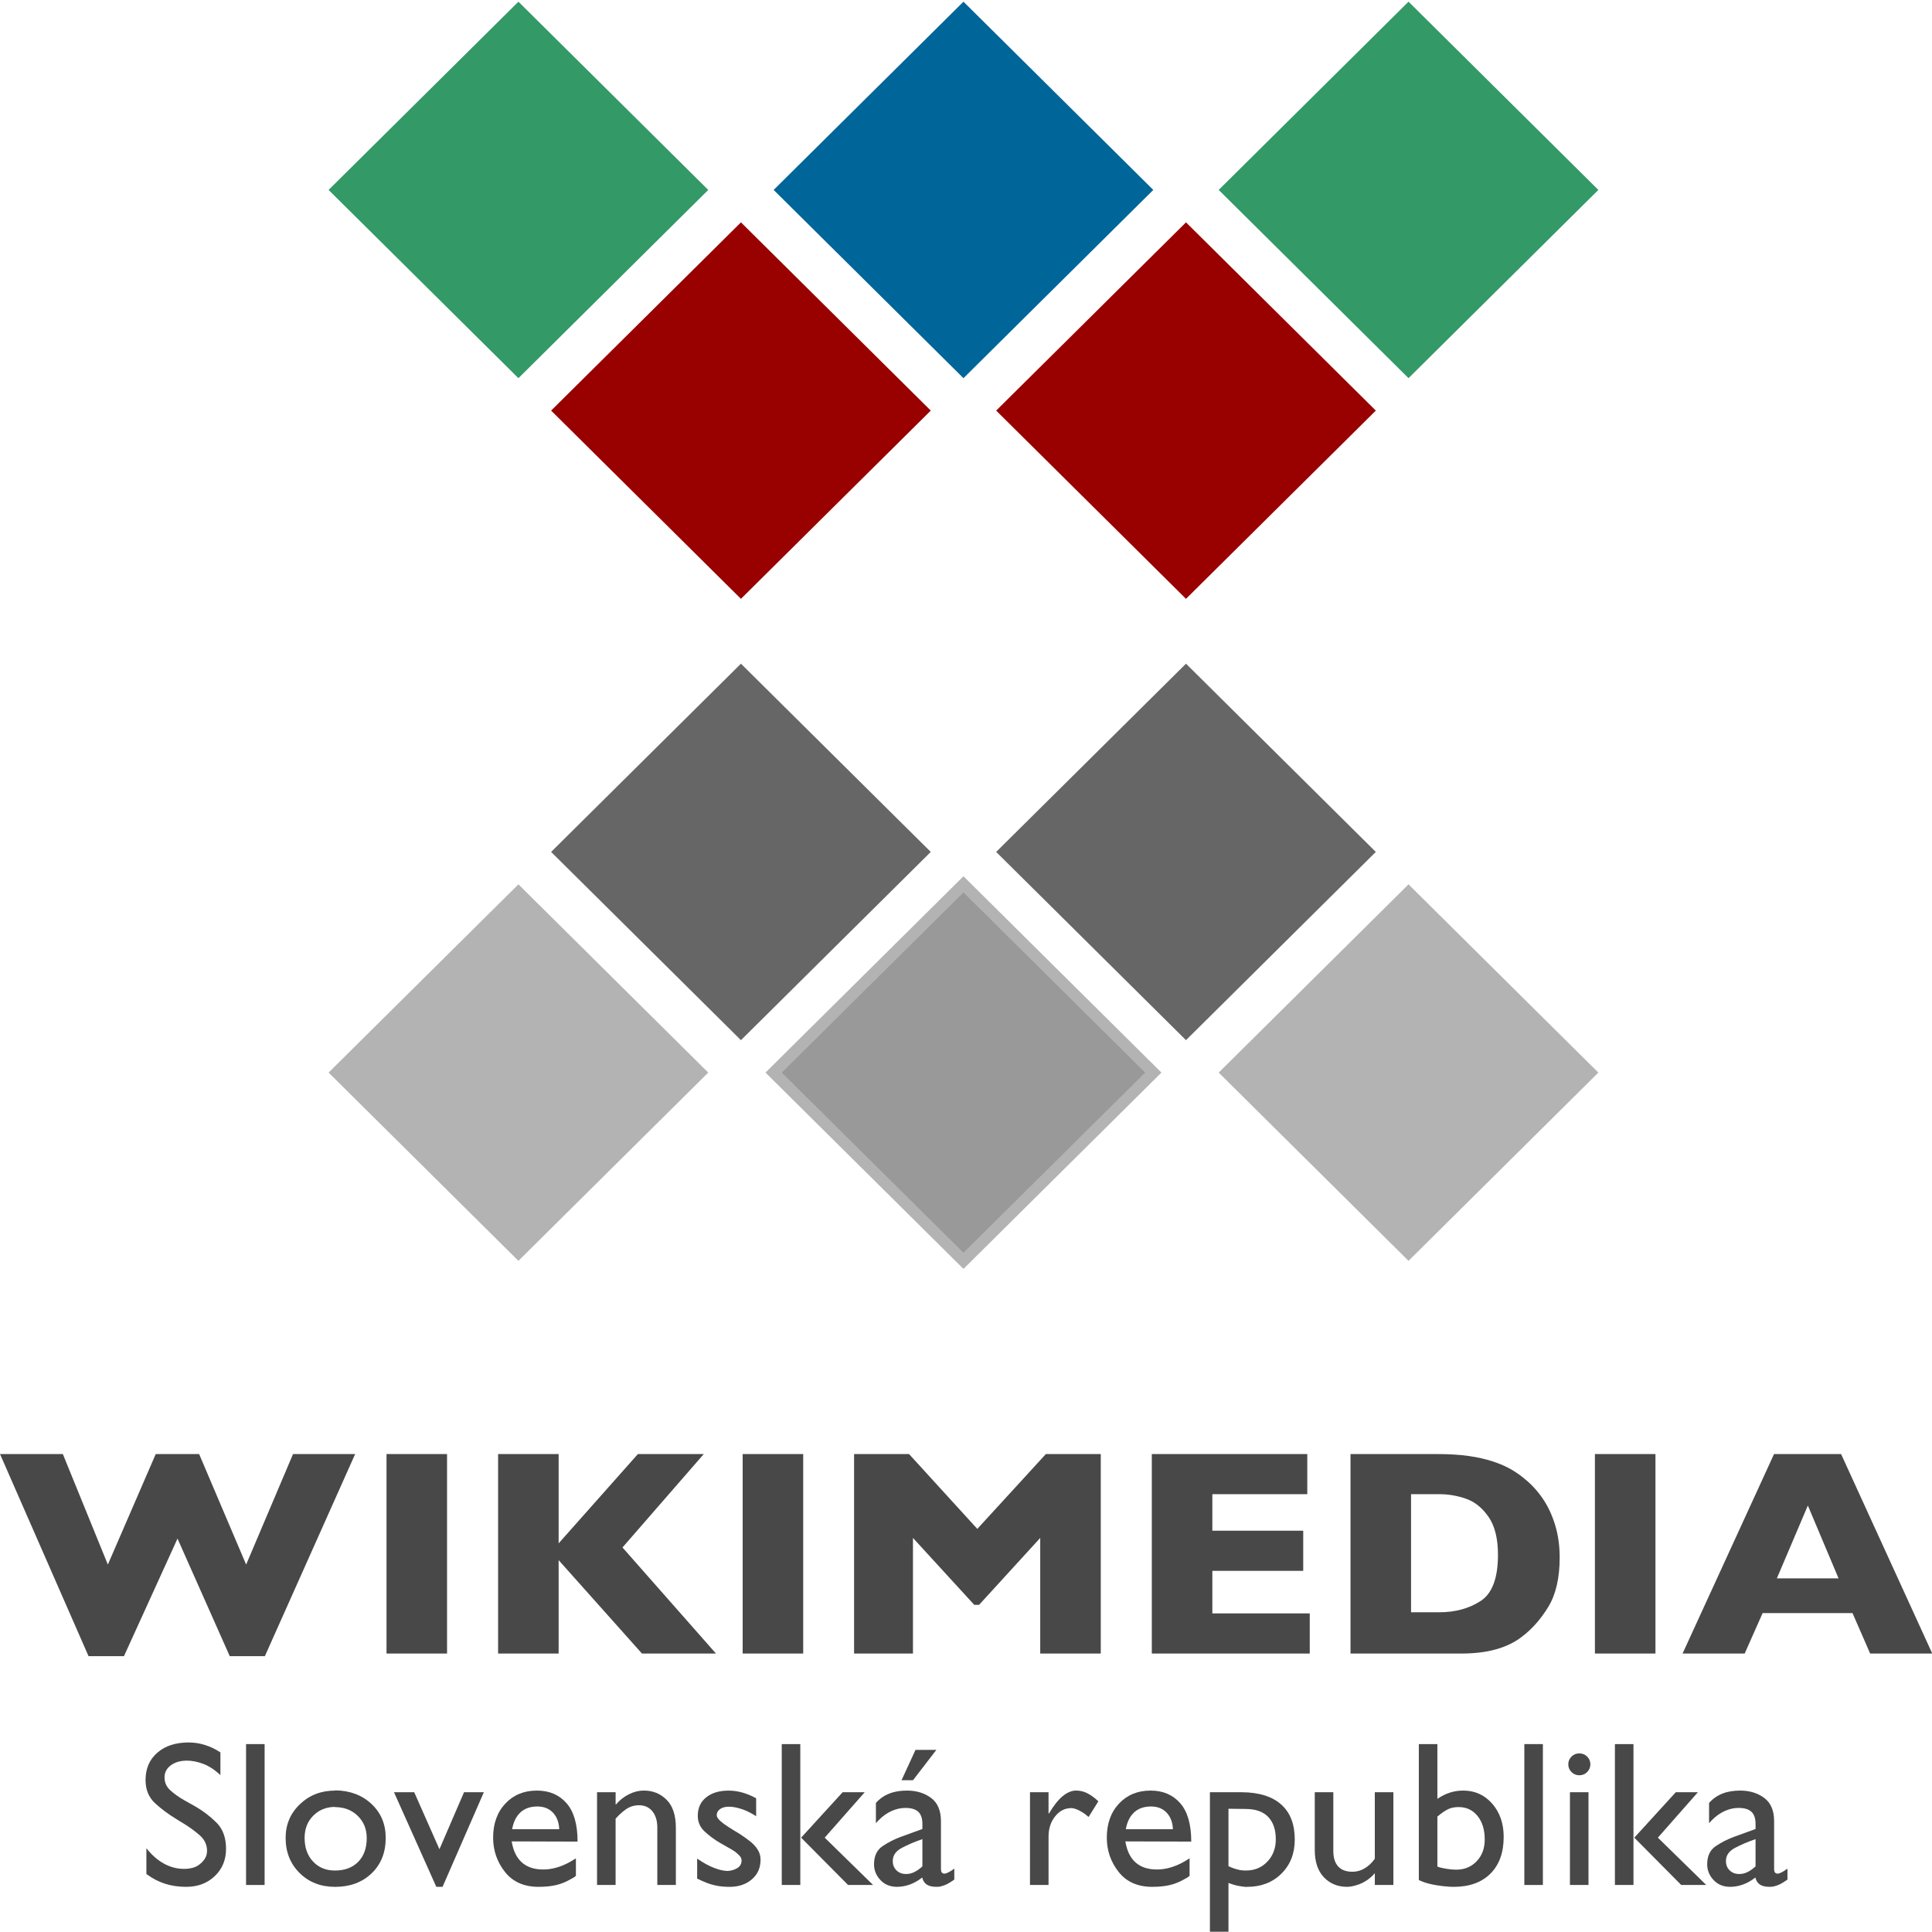 <?xml version="1.0" encoding="UTF-8" standalone="no"?>
<!-- Created with Inkscape (http://www.inkscape.org/) -->

<svg
   xmlns:dc="http://purl.org/dc/elements/1.1/"
   xmlns:cc="http://creativecommons.org/ns#"
   xmlns:rdf="http://www.w3.org/1999/02/22-rdf-syntax-ns#"
   xmlns:svg="http://www.w3.org/2000/svg"
   xmlns="http://www.w3.org/2000/svg"
   xmlns:sodipodi="http://sodipodi.sourceforge.net/DTD/sodipodi-0.dtd"
   xmlns:inkscape="http://www.inkscape.org/namespaces/inkscape"
   width="744.094"
   height="744"
   id="svg5866"
   version="1.1"
   inkscape:version="0.48.1 r9760"
   sodipodi:docname="wmsr logo pracovne.svg">
  <defs
     id="defs5868" />
  <sodipodi:namedview
     id="base"
     pagecolor="#ffffff"
     bordercolor="#666666"
     borderopacity="1.0"
     inkscape:pageopacity="0.0"
     inkscape:pageshadow="2"
     inkscape:zoom="0.5"
     inkscape:cx="293.20489"
     inkscape:cy="290.48053"
     inkscape:document-units="px"
     inkscape:current-layer="layer1"
     showgrid="false"
     inkscape:snap-bbox="true"
     inkscape:snap-bbox-edge-midpoints="true"
     inkscape:snap-global="true"
     inkscape:bbox-nodes="false"
     inkscape:window-width="1274"
     inkscape:window-height="716"
     inkscape:window-x="0"
     inkscape:window-y="0"
     inkscape:window-maximized="1" />
  <g
     inkscape:label="Vrstva 1"
     inkscape:groupmode="layer"
     id="layer1"
     transform="translate(0,-308.362)">
    <g
       id="g3822"
       transform="matrix(5.384,0,0,5.339,-1608.08,-1606.597)">
      <rect
         style="fill:#339966;fill-opacity:1;stroke:none"
         id="rect6152"
         width="19.207"
         height="19.207"
         x="9.535"
         y="536.231"
         transform="matrix(0.707,-0.707,0.707,0.707,0,0)" />
      <rect
         y="536.231"
         x="-58.011"
         height="19.207"
         width="19.207"
         id="rect6154"
         style="fill:#666666;fill-opacity:1;stroke:none"
         transform="matrix(0.707,-0.707,0.707,0.707,0,0)" />
      <rect
         transform="matrix(0.707,-0.707,0.707,0.707,0,0)"
         style="fill:#999999;fill-opacity:1;stroke:#b3b3b3;stroke-width:0.825"
         id="rect6156"
         width="19.207"
         height="19.207"
         x="-58.011"
         y="558.746" />
      <rect
         y="558.746"
         x="-35.496"
         height="19.207"
         width="19.207"
         id="rect6158"
         style="fill:#666666;fill-opacity:1;stroke:none"
         transform="matrix(0.707,-0.707,0.707,0.707,0,0)" />
      <rect
         transform="matrix(0.707,-0.707,0.707,0.707,0,0)"
         style="fill:#b3b3b3;fill-opacity:1;stroke:none"
         id="rect6160"
         width="19.207"
         height="19.207"
         x="-35.496"
         y="581.262"
         inkscape:transform-center-x="43.227971"
         inkscape:transform-center-y="-27.707058" />
      <rect
         inkscape:transform-center-y="-27.707017"
         inkscape:transform-center-x="43.22793"
         y="536.231"
         x="-12.981"
         height="19.207"
         width="19.207"
         id="rect6162"
         style="fill:#990000;fill-opacity:1;stroke:none"
         transform="matrix(0.707,-0.707,0.707,0.707,0,0)" />
      <rect
         transform="matrix(0.707,-0.707,0.707,0.707,0,0)"
         style="fill:#006599;fill-opacity:1;stroke:none"
         id="rect6164"
         width="19.207"
         height="19.207"
         x="-12.981"
         y="513.716"
         inkscape:transform-center-x="43.227927"
         inkscape:transform-center-y="-27.707015" />
      <rect
         inkscape:transform-center-y="-27.707015"
         inkscape:transform-center-x="43.227927"
         y="513.716"
         x="-35.496"
         height="19.207"
         width="19.207"
         id="rect6166"
         style="fill:#990000;fill-opacity:1;stroke:none"
         transform="matrix(0.707,-0.707,0.707,0.707,0,0)" />
      <rect
         transform="matrix(0.707,-0.707,0.707,0.707,0,0)"
         style="fill:#339966;fill-opacity:1;stroke:none"
         id="rect6168"
         width="19.207"
         height="19.207"
         x="-35.496"
         y="491.201"
         inkscape:transform-center-x="43.227965"
         inkscape:transform-center-y="-27.707053" />
      <rect
         transform="matrix(0.707,-0.707,0.707,0.707,0,0)"
         style="fill:#b3b3b3;fill-opacity:1;stroke:none"
         id="rect6170"
         width="19.207"
         height="19.207"
         x="-80.526"
         y="536.231" />
    </g>
    <path
       style="fill:#484848"
       inkscape:connector-curvature="0"
       d="m 744.196,945.209 -23.922,0 -6.799,-15.582 -34.614,0 -6.912,15.582 -23.922,0 35.229,-76.83 25.823,0 z m -36.087,-28.946 -11.83,-28.06 -11.94,28.06 z m -70.525,28.946 -23.315,0 0,-76.83 23.315,0 z m -36.889,-37.002 c 0,7.866 -1.445,14.18 -4.333,18.943 -2.888,4.767 -6.29,8.624 -10.202,11.579 -5.55,4.319 -13.311,6.48 -23.288,6.48 l -1.171,0 -41.562,0 0,-76.83 33.13,0 c 4.84,0 8.982,0.249 12.426,0.752 3.442,0.499 6.541,1.204 9.296,2.11 2.755,0.91 5.1,1.928 7.036,3.061 1.936,1.129 3.665,2.343 5.194,3.64 2.645,2.144 4.967,4.676 6.958,7.595 1.997,2.919 3.581,6.299 4.754,10.142 1.175,3.843 1.762,8.02 1.762,12.528 z m -23.762,-0.997 c 0,-6.241 -1.202,-11.105 -3.604,-14.595 -2.402,-3.49 -5.288,-5.827 -8.659,-7.007 -3.371,-1.184 -6.805,-1.774 -10.306,-1.774 l -10.911,0 0,45.479 10.911,0 c 6.108,0 11.394,-1.441 15.866,-4.319 4.468,-2.882 6.702,-8.809 6.702,-17.784 z m -72.492,38 -60.831,0 0,-76.83 59.881,0 0,15.455 -36.566,0 0,14.062 35,0 0,15.455 -35,0 0,16.405 37.517,0 z m -80.489,0 -23.317,0 0,-44.528 -23.556,25.78 -1.846,0 -23.613,-25.78 0,44.528 -22.677,0 0,-76.83 21.168,0 26.295,28.82 26.405,-28.82 21.142,0 0,76.83 z m -114.604,0 -23.314,0 0,-76.83 23.314,0 z m -33.598,0 -28.504,0 -32.094,-35.977 0,35.977 -23.315,0 0,-76.83 23.315,0 0,34.394 30.53,-34.394 25.375,0 -31.311,35.977 z m -103.572,0 -23.315,0 0,-76.83 23.315,0 z m -35.394,-76.83 -34.77,77.844 -13.526,0 -20.122,-45.288 -20.624,45.288 -13.638,0 -34.1,-77.844 24.202,0 17.333,42.564 18.444,-42.564 16.712,0 18.108,42.564 18.058,-42.564 z"
       id="path10"
       sodipodi:nodetypes="ccccccccccccccccccsccscccsccccccssscsccscscccccccccccccccccccccccccccccccccccccccccccccccccccccccccccccccc" />
    <g
       transform="matrix(4.444,0,0,4.403,-1280.472,-2320.648)"
       style="font-size:24.794px;font-style:normal;font-variant:normal;font-weight:normal;font-stretch:normal;text-align:center;line-height:90%;letter-spacing:0px;word-spacing:0px;writing-mode:lr-tb;text-anchor:middle;fill:#484848;fill-opacity:1;stroke:none;font-family:GillSans;-inkscape-font-specification:GillSans"
       id="text3013">
      <path
         d="m 307.237,750.36 0,2.006 c -0.518,-0.482 -1.024,-0.813 -1.518,-0.993 -0.494,-0.181 -0.952,-0.271 -1.373,-0.271 -0.567,10e-6 -1.033,0.135 -1.401,0.406 -0.367,0.271 -0.551,0.623 -0.551,1.057 -1e-5,0.446 0.166,0.822 0.497,1.129 0.331,0.307 0.738,0.599 1.22,0.877 0.144,0.084 0.298,0.172 0.461,0.262 0.163,0.09 0.328,0.184 0.497,0.28 0.663,0.386 1.271,0.855 1.825,1.409 0.554,0.554 0.831,1.319 0.831,2.295 -10e-6,0.964 -0.325,1.759 -0.976,2.385 -0.651,0.626 -1.476,0.94 -2.476,0.94 -0.662,0 -1.274,-0.09 -1.834,-0.271 -0.56,-0.181 -1.099,-0.464 -1.617,-0.849 l 0,-2.259 c 0.458,0.59 0.964,1.039 1.518,1.346 0.554,0.307 1.132,0.461 1.735,0.461 0.566,10e-6 1.009,-0.123 1.328,-0.37 0.319,-0.247 0.527,-0.521 0.623,-0.822 0.012,-0.06 0.024,-0.12 0.036,-0.18 0.012,-0.06 0.018,-0.121 0.018,-0.181 0,-0.542 -0.205,-0.997 -0.614,-1.364 -0.41,-0.367 -0.885,-0.72 -1.428,-1.057 -0.108,-0.06 -0.213,-0.124 -0.316,-0.19 -0.102,-0.066 -0.202,-0.129 -0.299,-0.19 -0.675,-0.41 -1.289,-0.87 -1.843,-1.382 -0.554,-0.512 -0.831,-1.19 -0.831,-2.033 0,-1 0.34,-1.798 1.021,-2.394 0.681,-0.596 1.587,-0.894 2.719,-0.894 0.47,2e-5 0.937,0.072 1.4,0.217 0.464,0.145 0.912,0.361 1.346,0.65 z"
         style="font-size:18.07px;line-height:90%;fill:#484848;font-family:GillSans;-inkscape-font-specification:GillSans"
         id="path3012"
         inkscape:connector-curvature="0" />
      <path
         d="m 311.068,749.655 0,12.324 -1.608,0 0,-12.324 1.608,0 z"
         style="font-size:18.07px;line-height:90%;fill:#484848;font-family:GillSans;-inkscape-font-specification:GillSans"
         id="path3014"
         inkscape:connector-curvature="0" />
      <path
         d="m 317.172,753.703 c 1.277,0.012 2.328,0.407 3.153,1.184 0.825,0.777 1.238,1.768 1.238,2.973 -1e-5,1.277 -0.407,2.31 -1.22,3.099 -0.813,0.789 -1.87,1.184 -3.171,1.184 -1.241,0 -2.265,-0.404 -3.072,-1.211 -0.807,-0.807 -1.211,-1.831 -1.211,-3.072 -10e-6,-1.169 0.413,-2.151 1.238,-2.946 0.825,-0.795 1.84,-1.192 3.045,-1.192 z m -0.018,1.446 c -0.759,0.012 -1.385,0.271 -1.879,0.777 -0.494,0.506 -0.741,1.151 -0.741,1.934 0,0.855 0.244,1.545 0.732,2.069 0.488,0.524 1.117,0.786 1.888,0.786 0.855,0 1.53,-0.253 2.023,-0.759 0.494,-0.506 0.741,-1.198 0.741,-2.078 -1e-5,-0.783 -0.259,-1.431 -0.777,-1.943 -0.518,-0.512 -1.18,-0.768 -1.987,-0.768 z"
         style="font-size:18.07px;line-height:90%;fill:#484848;font-family:GillSans;-inkscape-font-specification:GillSans"
         id="path3016"
         inkscape:connector-curvature="0" />
      <path
         d="m 325.948,762.141 -3.668,-8.276 1.753,0 2.186,4.987 2.132,-4.987 1.717,0 -3.578,8.276 -0.542,0 z"
         style="font-size:18.07px;line-height:90%;fill:#484848;font-family:GillSans;-inkscape-font-specification:GillSans"
         id="path3018"
         inkscape:connector-curvature="0" />
      <path
         d="m 338.046,759.63 0,1.554 c -0.072,0.06 -0.147,0.115 -0.226,0.163 -0.078,0.048 -0.154,0.09 -0.226,0.126 -0.41,0.241 -0.831,0.413 -1.265,0.515 -0.434,0.102 -0.94,0.154 -1.518,0.154 -1.265,0 -2.238,-0.437 -2.918,-1.31 -0.681,-0.873 -1.021,-1.87 -1.021,-2.991 0,-1.229 0.352,-2.222 1.057,-2.981 0.705,-0.759 1.617,-1.138 2.738,-1.138 1.072,10e-6 1.927,0.367 2.566,1.102 0.639,0.735 0.958,1.855 0.958,3.361 l -5.71,-0.018 c 0.132,0.819 0.427,1.433 0.885,1.843 0.458,0.41 1.072,0.614 1.843,0.614 0.361,0 0.72,-0.048 1.075,-0.144 0.355,-0.096 0.708,-0.235 1.057,-0.415 0.121,-0.06 0.238,-0.127 0.353,-0.199 0.115,-0.072 0.232,-0.145 0.352,-0.217 z m -5.529,-2.529 4.084,0 c -0.024,-0.603 -0.205,-1.084 -0.542,-1.446 -0.337,-0.361 -0.789,-0.542 -1.355,-0.542 -0.614,0 -1.105,0.175 -1.473,0.524 -0.367,0.349 -0.605,0.843 -0.714,1.481 z"
         style="font-size:18.07px;line-height:90%;fill:#484848;font-family:GillSans;-inkscape-font-specification:GillSans"
         id="path3020"
         inkscape:connector-curvature="0" />
      <path
         d="m 341.488,753.865 0,1.066 0.036,0 c 0.313,-0.373 0.684,-0.668 1.111,-0.885 0.428,-0.217 0.864,-0.325 1.31,-0.325 0.771,10e-6 1.424,0.268 1.96,0.804 0.536,0.536 0.804,1.358 0.804,2.467 l 0,4.987 -1.608,0 0,-5.024 c 0,-0.59 -0.142,-1.063 -0.425,-1.418 -0.283,-0.355 -0.672,-0.533 -1.166,-0.533 -0.144,0 -0.286,0.015 -0.425,0.045 -0.139,0.03 -0.274,0.075 -0.406,0.135 -0.193,0.096 -0.385,0.226 -0.578,0.388 -0.193,0.163 -0.398,0.364 -0.615,0.605 l 0,5.801 -1.608,0 0,-8.113 1.608,0 z"
         style="font-size:18.07px;line-height:90%;fill:#484848;font-family:GillSans;-inkscape-font-specification:GillSans"
         id="path3022"
         inkscape:connector-curvature="0" />
      <path
         d="m 353.667,754.372 0,1.59 c -0.446,-0.289 -0.874,-0.5 -1.283,-0.632 -0.41,-0.133 -0.765,-0.199 -1.066,-0.199 -0.325,0 -0.584,0.069 -0.777,0.208 -0.193,0.139 -0.289,0.316 -0.289,0.533 0,0.181 0.151,0.392 0.452,0.633 0.301,0.241 0.807,0.572 1.518,0.994 0.361,0.241 0.666,0.461 0.913,0.659 0.247,0.199 0.437,0.395 0.569,0.588 0.121,0.168 0.208,0.334 0.262,0.497 0.054,0.163 0.081,0.34 0.081,0.533 0,0.711 -0.253,1.283 -0.759,1.717 -0.506,0.434 -1.145,0.65 -1.915,0.65 -0.217,0 -0.428,-0.009 -0.632,-0.027 -0.205,-0.018 -0.41,-0.051 -0.614,-0.099 -0.241,-0.049 -0.491,-0.124 -0.75,-0.226 -0.259,-0.102 -0.533,-0.226 -0.822,-0.37 l 0,-1.752 c 0.53,0.374 1.024,0.648 1.482,0.822 0.458,0.175 0.849,0.262 1.174,0.262 0.325,-0.024 0.605,-0.112 0.84,-0.262 0.235,-0.151 0.352,-0.37 0.352,-0.659 -10e-6,-0.145 -0.054,-0.277 -0.163,-0.398 -0.108,-0.12 -0.247,-0.247 -0.416,-0.379 -0.181,-0.121 -0.385,-0.244 -0.614,-0.371 -0.229,-0.126 -0.464,-0.262 -0.705,-0.406 -0.47,-0.277 -0.903,-0.603 -1.301,-0.976 -0.397,-0.373 -0.596,-0.831 -0.596,-1.373 0,-0.687 0.244,-1.226 0.732,-1.617 0.488,-0.392 1.135,-0.587 1.942,-0.587 0.386,10e-6 0.774,0.054 1.166,0.163 0.392,0.108 0.798,0.277 1.22,0.506 z"
         style="font-size:18.07px;line-height:90%;fill:#484848;font-family:GillSans;-inkscape-font-specification:GillSans"
         id="path3024"
         inkscape:connector-curvature="0" />
      <path
         d="m 357.494,749.655 0,12.324 -1.608,0 0,-12.324 1.608,0 z m 5.583,4.21 -3.469,3.975 4.192,4.138 -2.168,0 -4.066,-4.138 3.596,-3.975 1.915,0 z"
         style="font-size:18.07px;line-height:90%;fill:#484848;font-family:GillSans;-inkscape-font-specification:GillSans"
         id="path3026"
         inkscape:connector-curvature="0" />
      <path
         d="m 370.839,760.533 0,0.975 c -0.253,0.181 -0.464,0.313 -0.632,0.398 -0.169,0.084 -0.331,0.144 -0.488,0.181 -0.072,0.024 -0.142,0.039 -0.208,0.045 -0.066,0.006 -0.141,0.009 -0.226,0.009 -0.35,0 -0.624,-0.063 -0.822,-0.19 -0.199,-0.126 -0.334,-0.334 -0.407,-0.624 -0.349,0.277 -0.708,0.482 -1.075,0.615 -0.367,0.133 -0.738,0.199 -1.111,0.199 -0.59,0 -1.069,-0.199 -1.436,-0.596 -0.367,-0.398 -0.551,-0.855 -0.551,-1.373 0,-0.723 0.247,-1.253 0.741,-1.59 0.494,-0.337 1.036,-0.614 1.626,-0.831 0.072,-0.024 0.141,-0.048 0.208,-0.072 0.066,-0.024 0.129,-0.048 0.189,-0.072 l 1.428,-0.524 0,-0.434 c 0,-0.494 -0.12,-0.852 -0.361,-1.075 -0.241,-0.223 -0.608,-0.334 -1.102,-0.334 -0.06,10e-6 -0.118,0.003 -0.172,0.009 -0.054,0.006 -0.105,0.009 -0.154,0.009 -0.397,0.048 -0.786,0.181 -1.165,0.398 -0.38,0.217 -0.738,0.524 -1.075,0.921 l 0,-1.771 c 0.313,-0.361 0.693,-0.632 1.138,-0.813 0.446,-0.181 0.964,-0.271 1.554,-0.271 0.819,10e-6 1.515,0.214 2.087,0.642 0.572,0.428 0.858,1.105 0.858,2.033 l 0,4.156 c 0,0.169 0.027,0.283 0.081,0.344 0.054,0.06 0.13,0.09 0.226,0.09 0.084,0 0.202,-0.039 0.352,-0.117 0.151,-0.078 0.316,-0.184 0.497,-0.317 z m -2.765,-0.199 0,-2.367 c -0.687,0.241 -1.286,0.5 -1.798,0.777 -0.512,0.277 -0.768,0.656 -0.768,1.138 0,0.337 0.108,0.611 0.325,0.822 0.217,0.211 0.494,0.316 0.831,0.316 0.253,0 0.497,-0.06 0.732,-0.181 0.235,-0.12 0.461,-0.283 0.678,-0.488 z m -0.596,-10.173 1.807,0 -2.024,2.656 -0.994,0 1.211,-2.656 z"
         style="font-size:18.07px;line-height:90%;fill:#484848;font-family:GillSans;-inkscape-font-specification:GillSans"
         id="path3028"
         inkscape:connector-curvature="0" />
      <path
         d="m 377.399,753.865 1.608,0 0,1.861 0.036,0 c 0.41,-0.698 0.81,-1.207 1.202,-1.527 0.392,-0.319 0.774,-0.479 1.148,-0.479 0.132,10e-6 0.262,0.012 0.388,0.036 0.126,0.024 0.256,0.06 0.389,0.108 0.18,0.072 0.367,0.175 0.56,0.307 0.193,0.133 0.392,0.295 0.596,0.488 l -0.849,1.373 c -0.085,-0.072 -0.175,-0.147 -0.271,-0.226 -0.096,-0.078 -0.199,-0.148 -0.307,-0.208 -0.169,-0.108 -0.334,-0.193 -0.497,-0.253 -0.162,-0.06 -0.304,-0.09 -0.425,-0.09 -0.554,10e-6 -1.021,0.241 -1.4,0.723 -0.38,0.482 -0.569,1.072 -0.569,1.771 l 0,4.228 -1.608,0 0,-8.113 z"
         style="font-size:18.07px;line-height:90%;fill:#484848;font-family:GillSans;-inkscape-font-specification:GillSans"
         id="path3030"
         inkscape:connector-curvature="0" />
      <path
         d="m 391.231,759.63 0,1.554 c -0.072,0.06 -0.147,0.115 -0.226,0.163 -0.078,0.048 -0.154,0.09 -0.226,0.126 -0.41,0.241 -0.831,0.413 -1.265,0.515 -0.434,0.102 -0.94,0.154 -1.518,0.154 -1.265,0 -2.238,-0.437 -2.918,-1.31 -0.681,-0.873 -1.021,-1.87 -1.021,-2.991 0,-1.229 0.352,-2.222 1.057,-2.981 0.705,-0.759 1.617,-1.138 2.738,-1.138 1.072,10e-6 1.927,0.367 2.566,1.102 0.639,0.735 0.958,1.855 0.958,3.361 l -5.71,-0.018 c 0.132,0.819 0.427,1.433 0.885,1.843 0.458,0.41 1.072,0.614 1.843,0.614 0.361,0 0.72,-0.048 1.075,-0.144 0.355,-0.096 0.708,-0.235 1.057,-0.415 0.121,-0.06 0.238,-0.127 0.353,-0.199 0.115,-0.072 0.232,-0.145 0.352,-0.217 z m -5.529,-2.529 4.084,0 c -0.024,-0.603 -0.205,-1.084 -0.542,-1.446 -0.337,-0.361 -0.789,-0.542 -1.355,-0.542 -0.614,0 -1.105,0.175 -1.473,0.524 -0.367,0.349 -0.605,0.843 -0.714,1.481 z"
         style="font-size:18.07px;line-height:90%;fill:#484848;font-family:GillSans;-inkscape-font-specification:GillSans"
         id="path3032"
         inkscape:connector-curvature="0" />
      <path
         d="m 394.601,761.78 0,4.355 -1.608,0 0,-12.269 2.783,0 c 1.482,0.012 2.614,0.371 3.397,1.075 0.783,0.705 1.174,1.726 1.174,3.063 -10e-6,1.217 -0.385,2.211 -1.156,2.982 -0.771,0.771 -1.759,1.156 -2.963,1.156 -0.06,0 -0.118,0 -0.172,0 -0.054,0 -0.111,-0.006 -0.171,-0.018 -0.205,-0.024 -0.41,-0.06 -0.615,-0.108 -0.205,-0.048 -0.428,-0.121 -0.669,-0.217 z m 0,-6.469 0,5.023 c 0.169,0.084 0.337,0.153 0.506,0.208 0.169,0.054 0.337,0.1 0.506,0.136 0.085,0.012 0.169,0.021 0.253,0.027 0.084,0.006 0.169,0.009 0.253,0.009 0.747,0 1.364,-0.259 1.852,-0.777 0.488,-0.518 0.732,-1.169 0.732,-1.952 -1e-5,-0.843 -0.22,-1.496 -0.66,-1.96 -0.44,-0.464 -1.099,-0.696 -1.979,-0.696 l -1.464,-0.018 z"
         style="font-size:18.07px;line-height:90%;fill:#484848;font-family:GillSans;-inkscape-font-specification:GillSans"
         id="path3034"
         inkscape:connector-curvature="0" />
      <path
         d="m 408.894,761.979 -1.609,0 0,-1.03 c -0.217,0.253 -0.458,0.467 -0.723,0.642 -0.265,0.175 -0.536,0.304 -0.813,0.388 -0.144,0.048 -0.292,0.087 -0.443,0.117 -0.151,0.03 -0.292,0.045 -0.425,0.045 -0.819,0 -1.491,-0.28 -2.015,-0.84 -0.524,-0.56 -0.786,-1.352 -0.786,-2.376 l 0,-5.059 1.608,0 0,5.15 c 0,0.578 0.139,1.024 0.416,1.337 0.277,0.313 0.693,0.47 1.247,0.47 0.361,10e-6 0.708,-0.096 1.039,-0.289 0.331,-0.193 0.629,-0.476 0.894,-0.849 l 0,-5.818 1.609,0 0,8.113 z"
         style="font-size:18.07px;line-height:90%;fill:#484848;font-family:GillSans;-inkscape-font-specification:GillSans"
         id="path3036"
         inkscape:connector-curvature="0" />
      <path
         d="m 412.707,749.655 0,4.789 c 0.349,-0.241 0.708,-0.422 1.075,-0.542 0.367,-0.12 0.756,-0.181 1.165,-0.181 1.012,10e-6 1.849,0.383 2.512,1.148 0.663,0.765 0.994,1.732 0.994,2.9 0,1.373 -0.383,2.446 -1.148,3.217 -0.765,0.771 -1.828,1.156 -3.189,1.156 -0.108,0 -0.217,-0.003 -0.325,-0.009 -0.108,-0.006 -0.217,-0.015 -0.325,-0.027 -0.434,-0.036 -0.859,-0.099 -1.274,-0.189 -0.416,-0.09 -0.78,-0.214 -1.093,-0.37 l 0,-11.89 1.609,0 z m 0,6.324 0,4.391 c 0.12,0.048 0.25,0.087 0.388,0.117 0.139,0.03 0.28,0.057 0.425,0.081 0.144,0.024 0.286,0.042 0.425,0.054 0.139,0.012 0.268,0.018 0.389,0.018 0.723,0 1.316,-0.247 1.78,-0.741 0.464,-0.494 0.696,-1.126 0.696,-1.897 -1e-5,-0.855 -0.208,-1.542 -0.623,-2.06 -0.416,-0.518 -0.961,-0.777 -1.635,-0.777 -0.157,10e-6 -0.307,0.012 -0.452,0.036 -0.144,0.024 -0.283,0.066 -0.416,0.126 -0.157,0.072 -0.313,0.163 -0.47,0.271 -0.157,0.108 -0.325,0.241 -0.506,0.398 z"
         style="font-size:18.07px;line-height:90%;fill:#484848;font-family:GillSans;-inkscape-font-specification:GillSans"
         id="path3038"
         inkscape:connector-curvature="0" />
      <path
         d="m 421.85,749.655 0,12.324 -1.608,0 0,-12.324 1.608,0 z"
         style="font-size:18.07px;line-height:90%;fill:#484848;font-family:GillSans;-inkscape-font-specification:GillSans"
         id="path3040"
         inkscape:connector-curvature="0" />
      <path
         d="m 425.803,753.865 0,8.113 -1.608,0 0,-8.113 1.608,0 z m 0.163,-2.457 c -10e-6,0.277 -0.093,0.509 -0.28,0.695 -0.187,0.187 -0.413,0.28 -0.678,0.28 -0.265,10e-6 -0.49,-0.093 -0.677,-0.28 -0.187,-0.187 -0.28,-0.413 -0.28,-0.678 0,-0.265 0.093,-0.49 0.28,-0.677 0.187,-0.187 0.412,-0.28 0.677,-0.28 0.265,1e-5 0.491,0.093 0.678,0.28 0.187,0.187 0.28,0.412 0.28,0.677 z"
         style="font-size:18.07px;line-height:90%;fill:#484848;font-family:GillSans;-inkscape-font-specification:GillSans"
         id="path3042"
         inkscape:connector-curvature="0" />
      <path
         d="m 429.701,749.655 0,12.324 -1.608,0 0,-12.324 1.608,0 z m 5.583,4.21 -3.469,3.975 4.192,4.138 -2.168,0 -4.066,-4.138 3.596,-3.975 1.915,0 z"
         style="font-size:18.07px;line-height:90%;fill:#484848;font-family:GillSans;-inkscape-font-specification:GillSans"
         id="path3044"
         inkscape:connector-curvature="0" />
      <path
         d="m 443.046,760.533 0,0.975 c -0.253,0.181 -0.464,0.313 -0.632,0.398 -0.169,0.084 -0.331,0.144 -0.488,0.181 -0.072,0.024 -0.142,0.039 -0.208,0.045 -0.066,0.006 -0.141,0.009 -0.226,0.009 -0.35,0 -0.624,-0.063 -0.822,-0.19 -0.199,-0.126 -0.334,-0.334 -0.407,-0.624 -0.349,0.277 -0.708,0.482 -1.075,0.615 -0.367,0.133 -0.738,0.199 -1.111,0.199 -0.59,0 -1.069,-0.199 -1.436,-0.596 -0.367,-0.398 -0.551,-0.855 -0.551,-1.373 0,-0.723 0.247,-1.253 0.741,-1.59 0.494,-0.337 1.036,-0.614 1.626,-0.831 0.072,-0.024 0.141,-0.048 0.208,-0.072 0.066,-0.024 0.129,-0.048 0.189,-0.072 l 1.428,-0.524 0,-0.434 c -10e-6,-0.494 -0.12,-0.852 -0.361,-1.075 -0.241,-0.223 -0.608,-0.334 -1.102,-0.334 -0.06,10e-6 -0.118,0.003 -0.172,0.009 -0.054,0.006 -0.105,0.009 -0.154,0.009 -0.397,0.048 -0.786,0.181 -1.165,0.398 -0.38,0.217 -0.738,0.524 -1.075,0.921 l 0,-1.771 c 0.313,-0.361 0.693,-0.632 1.138,-0.813 0.446,-0.181 0.964,-0.271 1.554,-0.271 0.819,10e-6 1.515,0.214 2.087,0.642 0.572,0.428 0.858,1.105 0.858,2.033 l 0,4.156 c -10e-6,0.169 0.027,0.283 0.081,0.344 0.054,0.06 0.13,0.09 0.226,0.09 0.084,0 0.202,-0.039 0.352,-0.117 0.151,-0.078 0.316,-0.184 0.497,-0.317 z m -2.765,-0.199 0,-2.367 c -0.687,0.241 -1.286,0.5 -1.798,0.777 -0.512,0.277 -0.768,0.656 -0.768,1.138 -1e-5,0.337 0.108,0.611 0.325,0.822 0.217,0.211 0.494,0.316 0.831,0.316 0.253,0 0.497,-0.06 0.732,-0.181 0.235,-0.12 0.461,-0.283 0.678,-0.488 z"
         style="font-size:18.07px;line-height:90%;fill:#484848;font-family:GillSans;-inkscape-font-specification:GillSans"
         id="path3046"
         inkscape:connector-curvature="0" />
    </g>
  </g>
</svg>
